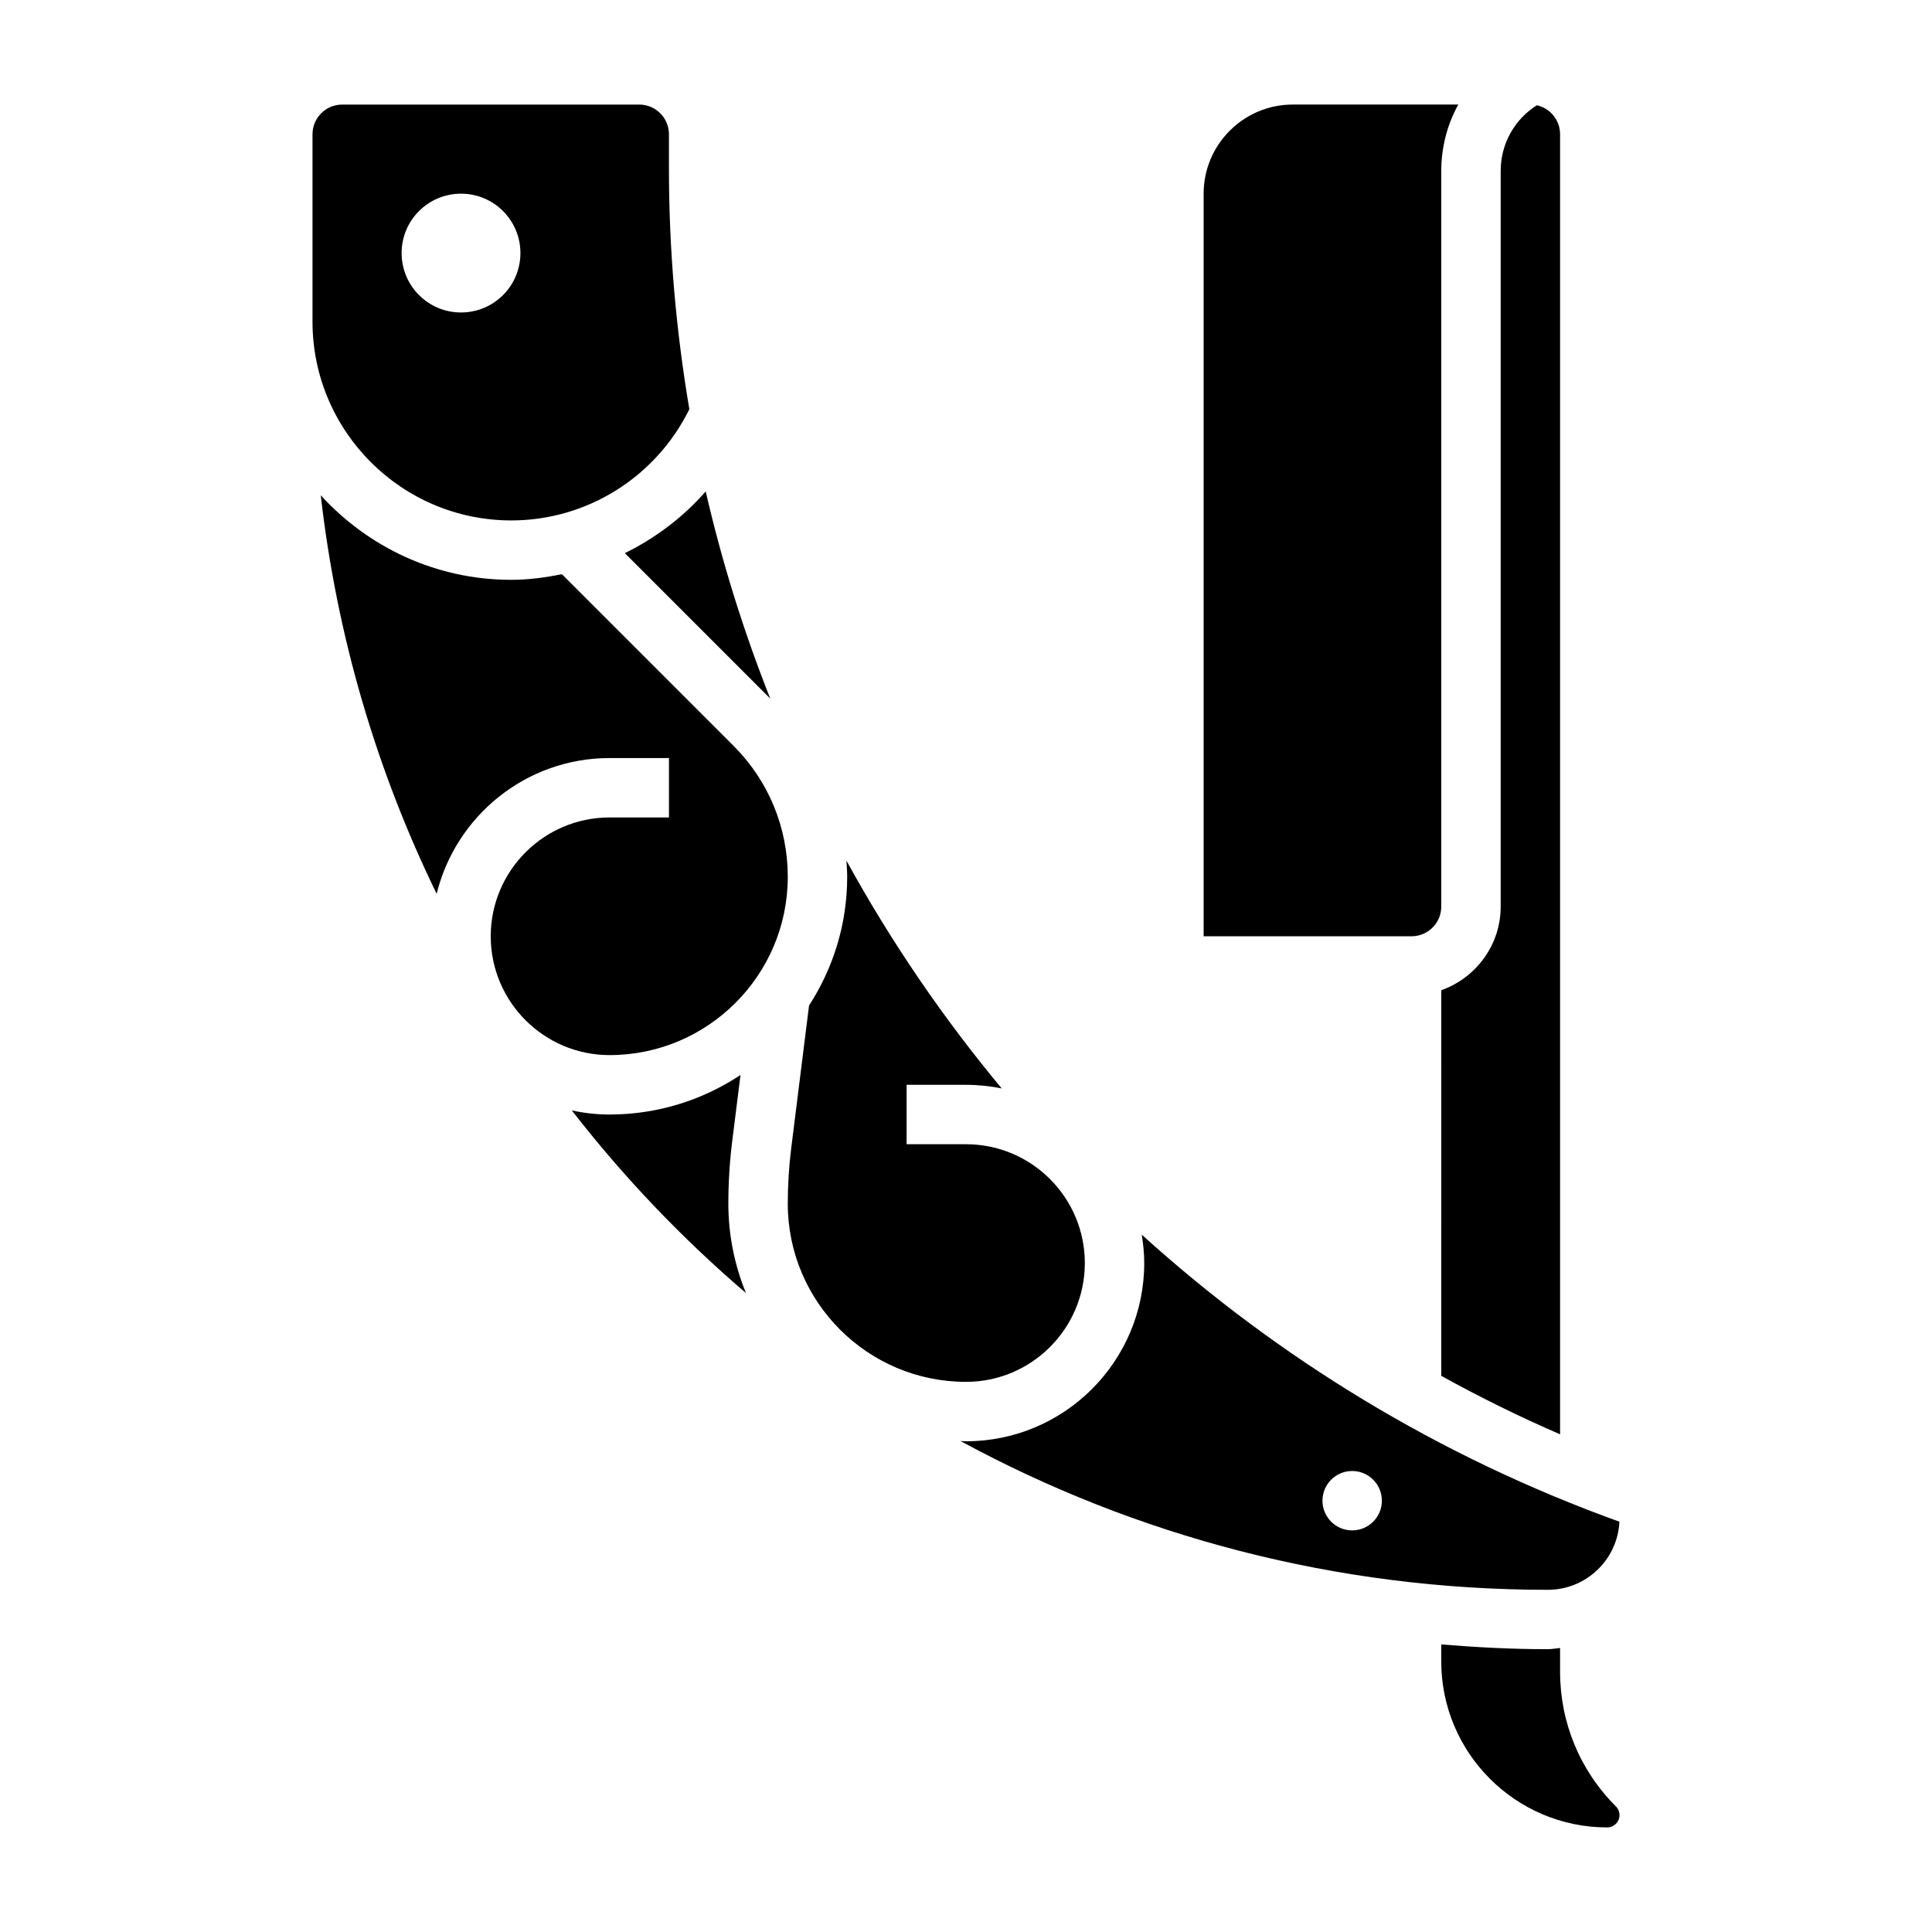 <?xml version="1.0" encoding="UTF-8"?>
<!-- Uploaded to: SVG Repo, www.svgrepo.com, Generator: SVG Repo Mixer Tools -->
<svg fill="#000000" width="800px" height="800px" version="1.1" viewBox="144 144 512 512" xmlns="http://www.w3.org/2000/svg">
 <g>
  <path d="m309.59 290.59 38.535 38.535c-7.039-17.742-12.777-36.086-17.105-54.891-5.996 6.844-13.309 12.371-21.43 16.355z"/>
  <path d="m352.77 376.38c0-13.121-5.109-25.465-14.391-34.746l-45.469-45.469c-4.375 0.879-8.832 1.496-13.406 1.496-20.012 0-37.984-8.684-50.5-22.41 4.273 37.473 14.848 73.043 30.715 105.61 5.074-20.617 23.66-35.969 45.82-35.969h15.742v15.742h-15.742c-17.367 0-31.488 14.121-31.488 31.488s14.121 31.488 31.488 31.488c26.047 0 47.23-21.184 47.23-47.23z"/>
  <path d="m279.5 281.92c20.113 0 38.359-11.531 47.184-29.473-3.523-20.812-5.406-42.098-5.406-63.715v-9.148c0-4.344-3.527-7.871-7.871-7.871h-78.719c-4.344 0-7.871 3.527-7.871 7.871v49.648c-0.004 29.047 23.637 52.688 52.684 52.688zm-13.324-86.594c8.699 0 15.742 7.047 15.742 15.742 0 8.699-7.047 15.742-15.742 15.742-8.699 0-15.742-7.047-15.742-15.742-0.004-8.695 7.043-15.742 15.742-15.742z"/>
  <path d="m525.95 384.25v-194.94c0-6.305 1.602-12.328 4.504-17.602h-43.863c-13.02 0-23.617 10.598-23.617 23.617v196.8h55.105c4.348-0.004 7.871-3.527 7.871-7.875z"/>
  <path d="m525.95 508.62c10.188 5.621 20.672 10.816 31.488 15.484v-344.52c0-3.754-2.637-6.902-6.156-7.691-5.965 3.762-9.586 10.266-9.586 17.422v194.94c0 10.25-6.606 18.91-15.742 22.168z"/>
  <path d="m572.23 622.72c-9.539-9.543-14.793-22.215-14.793-35.699v-6.285c-1.086 0.098-2.148 0.316-3.258 0.316-9.508 0-18.91-0.496-28.23-1.258v4.519c0 24.242 19.73 43.973 43.977 43.973 1.793 0 3.258-1.465 3.258-3.262 0-0.855-0.348-1.699-0.953-2.305z"/>
  <path d="m567.62 559.75c3.363-3.371 5.312-7.762 5.543-12.484-47.734-17.199-90.457-43.328-126.59-76.074 0.402 2.461 0.66 4.965 0.66 7.531 0 26.047-21.184 47.23-47.23 47.23-0.496 0-0.977-0.062-1.473-0.07 46.316 25.137 99.344 39.434 155.65 39.434 5.07 0 9.848-1.977 13.438-5.566zm-65.281-10.18c-4.344 0-7.871-3.527-7.871-7.871s3.527-7.871 7.871-7.871 7.871 3.527 7.871 7.871-3.527 7.871-7.871 7.871z"/>
  <path d="m338.06 446.31 2.18-17.43c-9.965 6.606-21.883 10.48-34.707 10.48-3.434 0-6.769-0.387-9.996-1.086 13.715 17.664 29.172 33.883 46.152 48.398-2.992-7.324-4.668-15.312-4.668-23.695 0-5.574 0.344-11.18 1.039-16.668z"/>
  <path d="m431.49 478.72c0-17.367-14.121-31.488-31.488-31.488h-15.742v-15.742h15.742c3.234 0 6.398 0.332 9.453 0.953-15.602-18.758-29.395-38.973-41.148-60.379 0.086 1.43 0.207 2.863 0.207 4.32 0 12.562-3.738 24.254-10.109 34.094l-4.723 37.793c-0.605 4.84-0.914 9.785-0.914 14.707 0 26.047 21.184 47.23 47.23 47.23 17.367 0 31.492-14.121 31.492-31.488z"/>
 </g>
</svg>